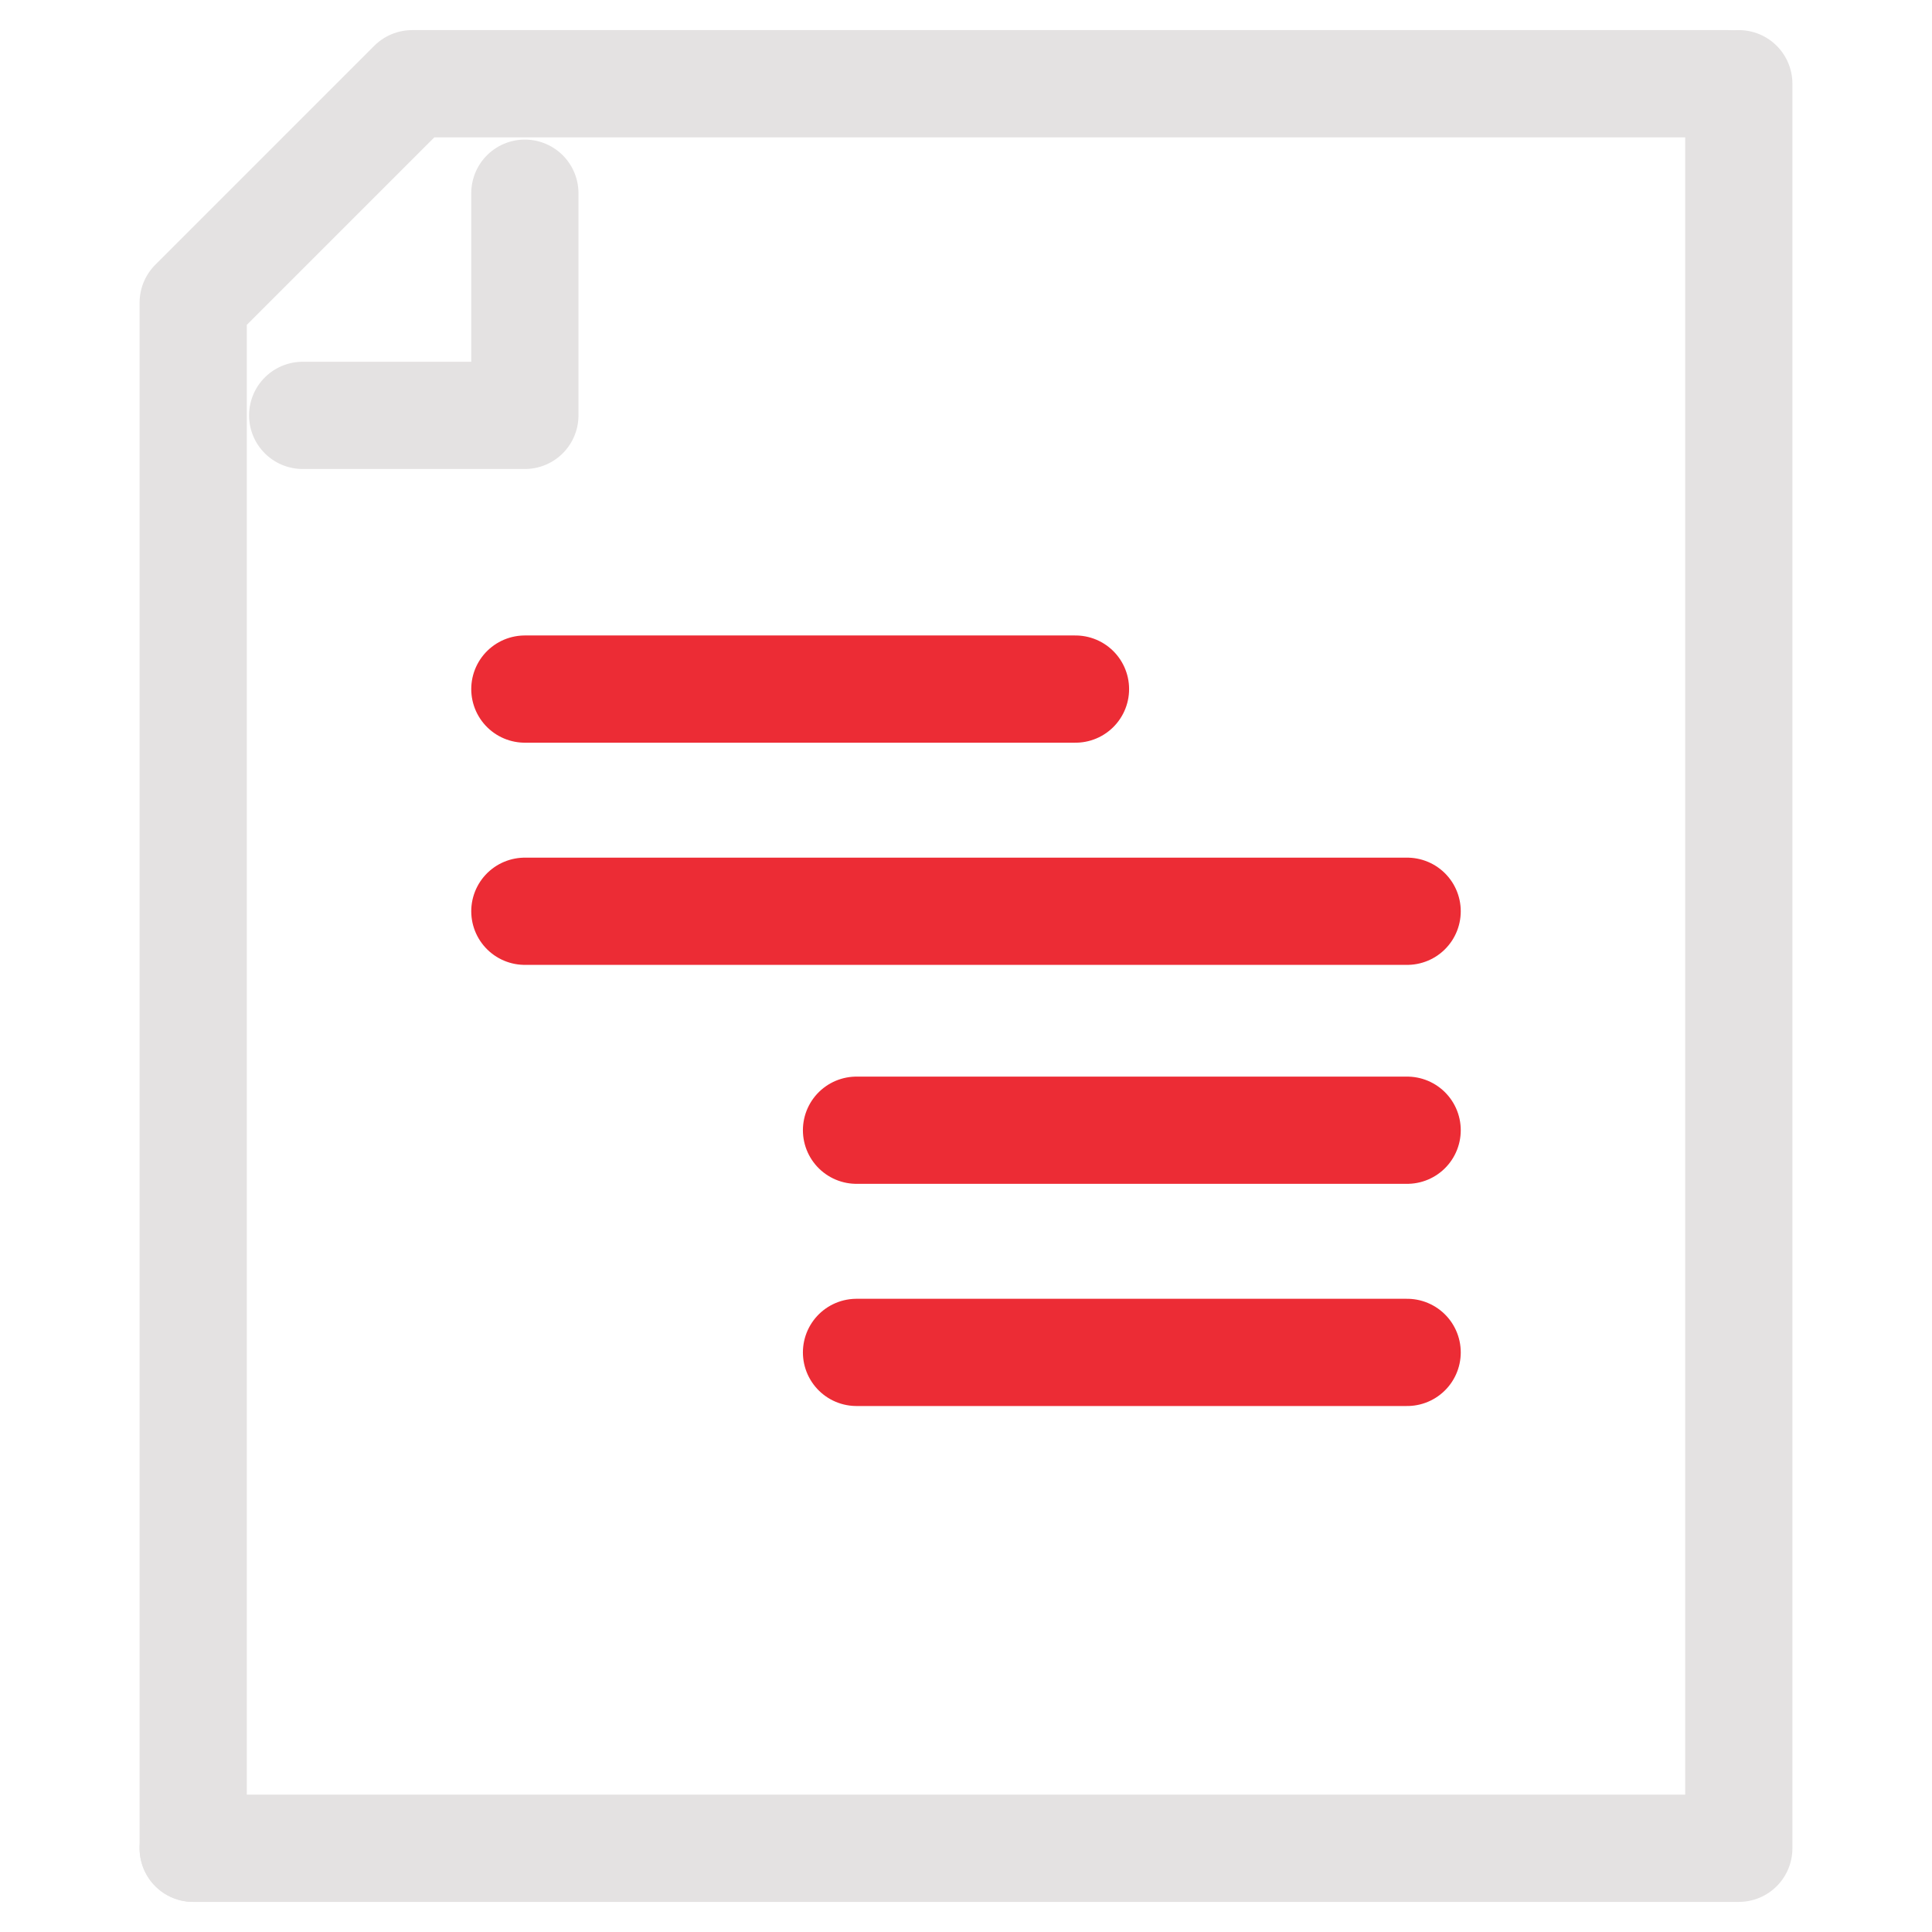 <?xml version="1.0" encoding="utf-8"?>
<!-- Generator: Adobe Illustrator 22.1.0, SVG Export Plug-In . SVG Version: 6.00 Build 0)  -->
<svg version="1.1" id="Layer_1" xmlns="http://www.w3.org/2000/svg" xmlns:xlink="http://www.w3.org/1999/xlink" x="0px" y="0px"
	 viewBox="0 0 60 60" style="enable-background:new 0 0 60 60;" xml:space="preserve">
<style type="text/css">
	.st0{fill:#E4E2E2;}
	.st1{fill:none;stroke:#E4E2E2;stroke-width:3.33;stroke-linecap:round;stroke-linejoin:round;}
	.st2{fill:none;stroke:#EC2C35;stroke-width:3.33;stroke-linecap:round;stroke-linejoin:round;}
</style>
<title>Aileniz İçin Tek Bir Poliçe</title>
<path class="st0" d="M92.6,1.1c-0.5,0-0.9-0.4-0.9-0.9c0-0.8-0.1-1.4-0.1-2c0-0.6-0.1-1.4-0.1-2.3c0-0.8-0.3-1.6-0.9-2.2
	c-1.3-1.3-2.6-2.5-3.8-3.8c-1-1-2-2.1-3-3.1c-0.6-0.6-1.1-1.3-1.3-2.1c-0.8-2.3-1.4-4.1-1.8-5.8c-0.1-0.7-0.2-1.3-0.2-2
	c-0.1-3,0-6,0.2-9c0.1-1.3,1.2-2.3,2.5-2.2c0.6,0,1.1,0.3,1.5,0.7c1,1,1.2,3.1,1.4,6.3c0,0.5-0.4,1-0.9,1c-0.5,0-1-0.4-1-0.9l0,0
	c-0.1-1.7-0.3-4.6-0.8-5.1c-0.2-0.2-0.5-0.2-0.7,0c-0.1,0.1-0.2,0.2-0.2,0.3c-0.2,3-0.3,5.9-0.2,8.9c0,0.5,0.1,1,0.1,1.5
	c0.5,1.7,1,3.4,1.8,5.7c0.2,0.5,0.5,1,0.9,1.4c1,1,2.1,2.1,3,3.1c1.2,1.3,2.4,2.6,3.8,3.8l0.1,0.1c0.9,0.9,1.4,2.1,1.4,3.3
	c0.1,0.8,0.1,1.5,0.1,2.3c0,0.3,0,0.7,0,1.1h7.6v-6.8c0-2.5-1.2-4.5-4-6.4c-2-1.5-3.8-3.2-5.5-5.1c-1.1-1.3-2.3-2.5-3.6-3.6
	c-0.1-0.1-0.2-0.2-0.4-0.2c-0.1,0-0.2,0.1-0.3,0.2c-0.1,0.3,0,0.6,0,0.9c0.3,1.1,0.8,2.2,1.5,3.1c0.8,1.1,1.8,2.2,2.8,3.1
	c0.4,0.3,0.5,0.9,0.1,1.3c-0.3,0.4-0.9,0.5-1.3,0.1c-1.2-1-2.3-2.1-3.2-3.4c-0.9-1.1-1.5-2.4-1.8-3.8c-0.2-0.8-0.1-1.7,0.3-2.4
	c0.4-0.5,1-0.9,1.6-1c0.7,0,1.3,0.2,1.8,0.7c1.3,1.2,2.6,2.4,3.8,3.8c1.5,1.8,3.2,3.4,5.1,4.8c2.1,1.4,4.8,3.8,4.8,7.9v7.8
	c0,0.5-0.4,0.9-0.9,0.9l0,0L92.6,1.1z"/>
<path class="st0" d="M120.5,52.6h-9.4c-0.5,0-0.9-0.4-0.9-0.9l0,0V44c0-4.1,2.8-6.5,4.8-7.9c1.9-1.4,3.6-3,5.1-4.8
	c1.2-1.3,2.4-2.6,3.7-3.8c0.5-0.5,1.1-0.7,1.8-0.7c0.6,0.1,1.2,0.5,1.6,1c0.4,0.7,0.5,1.6,0.3,2.3c-0.3,1.4-1,2.7-1.8,3.8
	c-0.9,1.3-2,2.4-3.2,3.4c-0.4,0.3-1,0.3-1.3-0.1c-0.3-0.4-0.3-1,0.1-1.3c1.1-0.9,2-1.9,2.8-3.1c0.7-0.9,1.2-2,1.5-3.1
	c0.1-0.7,0-0.9,0-0.9c-0.1-0.1-0.2-0.2-0.3-0.2c-0.2,0-0.3,0.1-0.4,0.2c-1.3,1.1-2.5,2.3-3.6,3.6c-1.6,1.9-3.4,3.6-5.4,5.1
	c-2.8,1.9-4,3.9-4,6.4v6.7h7.6c0-0.4,0-0.7,0-1.1c0-0.8,0-1.5,0.1-2.3c0-1.2,0.5-2.4,1.4-3.3l0.1-0.1c1.3-1.3,2.5-2.6,3.8-3.8
	c1-1,2-2.1,3-3.1c0.4-0.4,0.7-0.9,0.9-1.4c0.8-2.3,1.3-4,1.8-5.7c0.1-0.5,0.2-1,0.3-1.5c0.1-2.9,0-5.9-0.2-8.8
	c0-0.3-0.2-0.5-0.5-0.5c-0.1,0-0.3,0.1-0.3,0.2c-0.6,0.6-0.7,3.4-0.8,5.1c0,0.5-0.5,0.9-1,0.9s-0.9-0.5-0.9-1l0,0
	c0.2-3.2,0.4-5.3,1.4-6.3c0.9-0.9,2.4-0.9,3.4,0c0.4,0.4,0.7,1,0.7,1.5c0.2,3,0.3,6,0.2,9c0,0.7-0.1,1.3-0.2,2
	c-0.5,1.7-1,3.5-1.8,5.8c-0.3,0.8-0.7,1.5-1.3,2.1c-1,1-2,2.1-3,3.1c-1.2,1.2-2.5,2.5-3.8,3.8c-0.6,0.6-0.9,1.4-0.9,2.2
	c0,0.8-0.1,1.5-0.1,2.3s0,1.2-0.1,2C121.4,52.2,121,52.6,120.5,52.6z"/>
<g>
	<polyline class="st1" points="6,57.4 6,9.4 12.8,2.6 53.7,2.6 	"/>
	<polyline class="st1" points="54,2.6 54,57.4 6,57.4 	"/>
	<line class="st2" x1="16.3" y1="21.4" x2="33.4" y2="21.4"/>
	<line class="st2" x1="16.3" y1="28.3" x2="43.7" y2="28.3"/>
	<line class="st2" x1="26.6" y1="35.1" x2="43.7" y2="35.1"/>
	<line class="st2" x1="26.6" y1="42" x2="43.7" y2="42"/>
	<polyline class="st1" points="16.3,6 16.3,12.9 9.4,12.9 	"/>
</g>
</svg>

